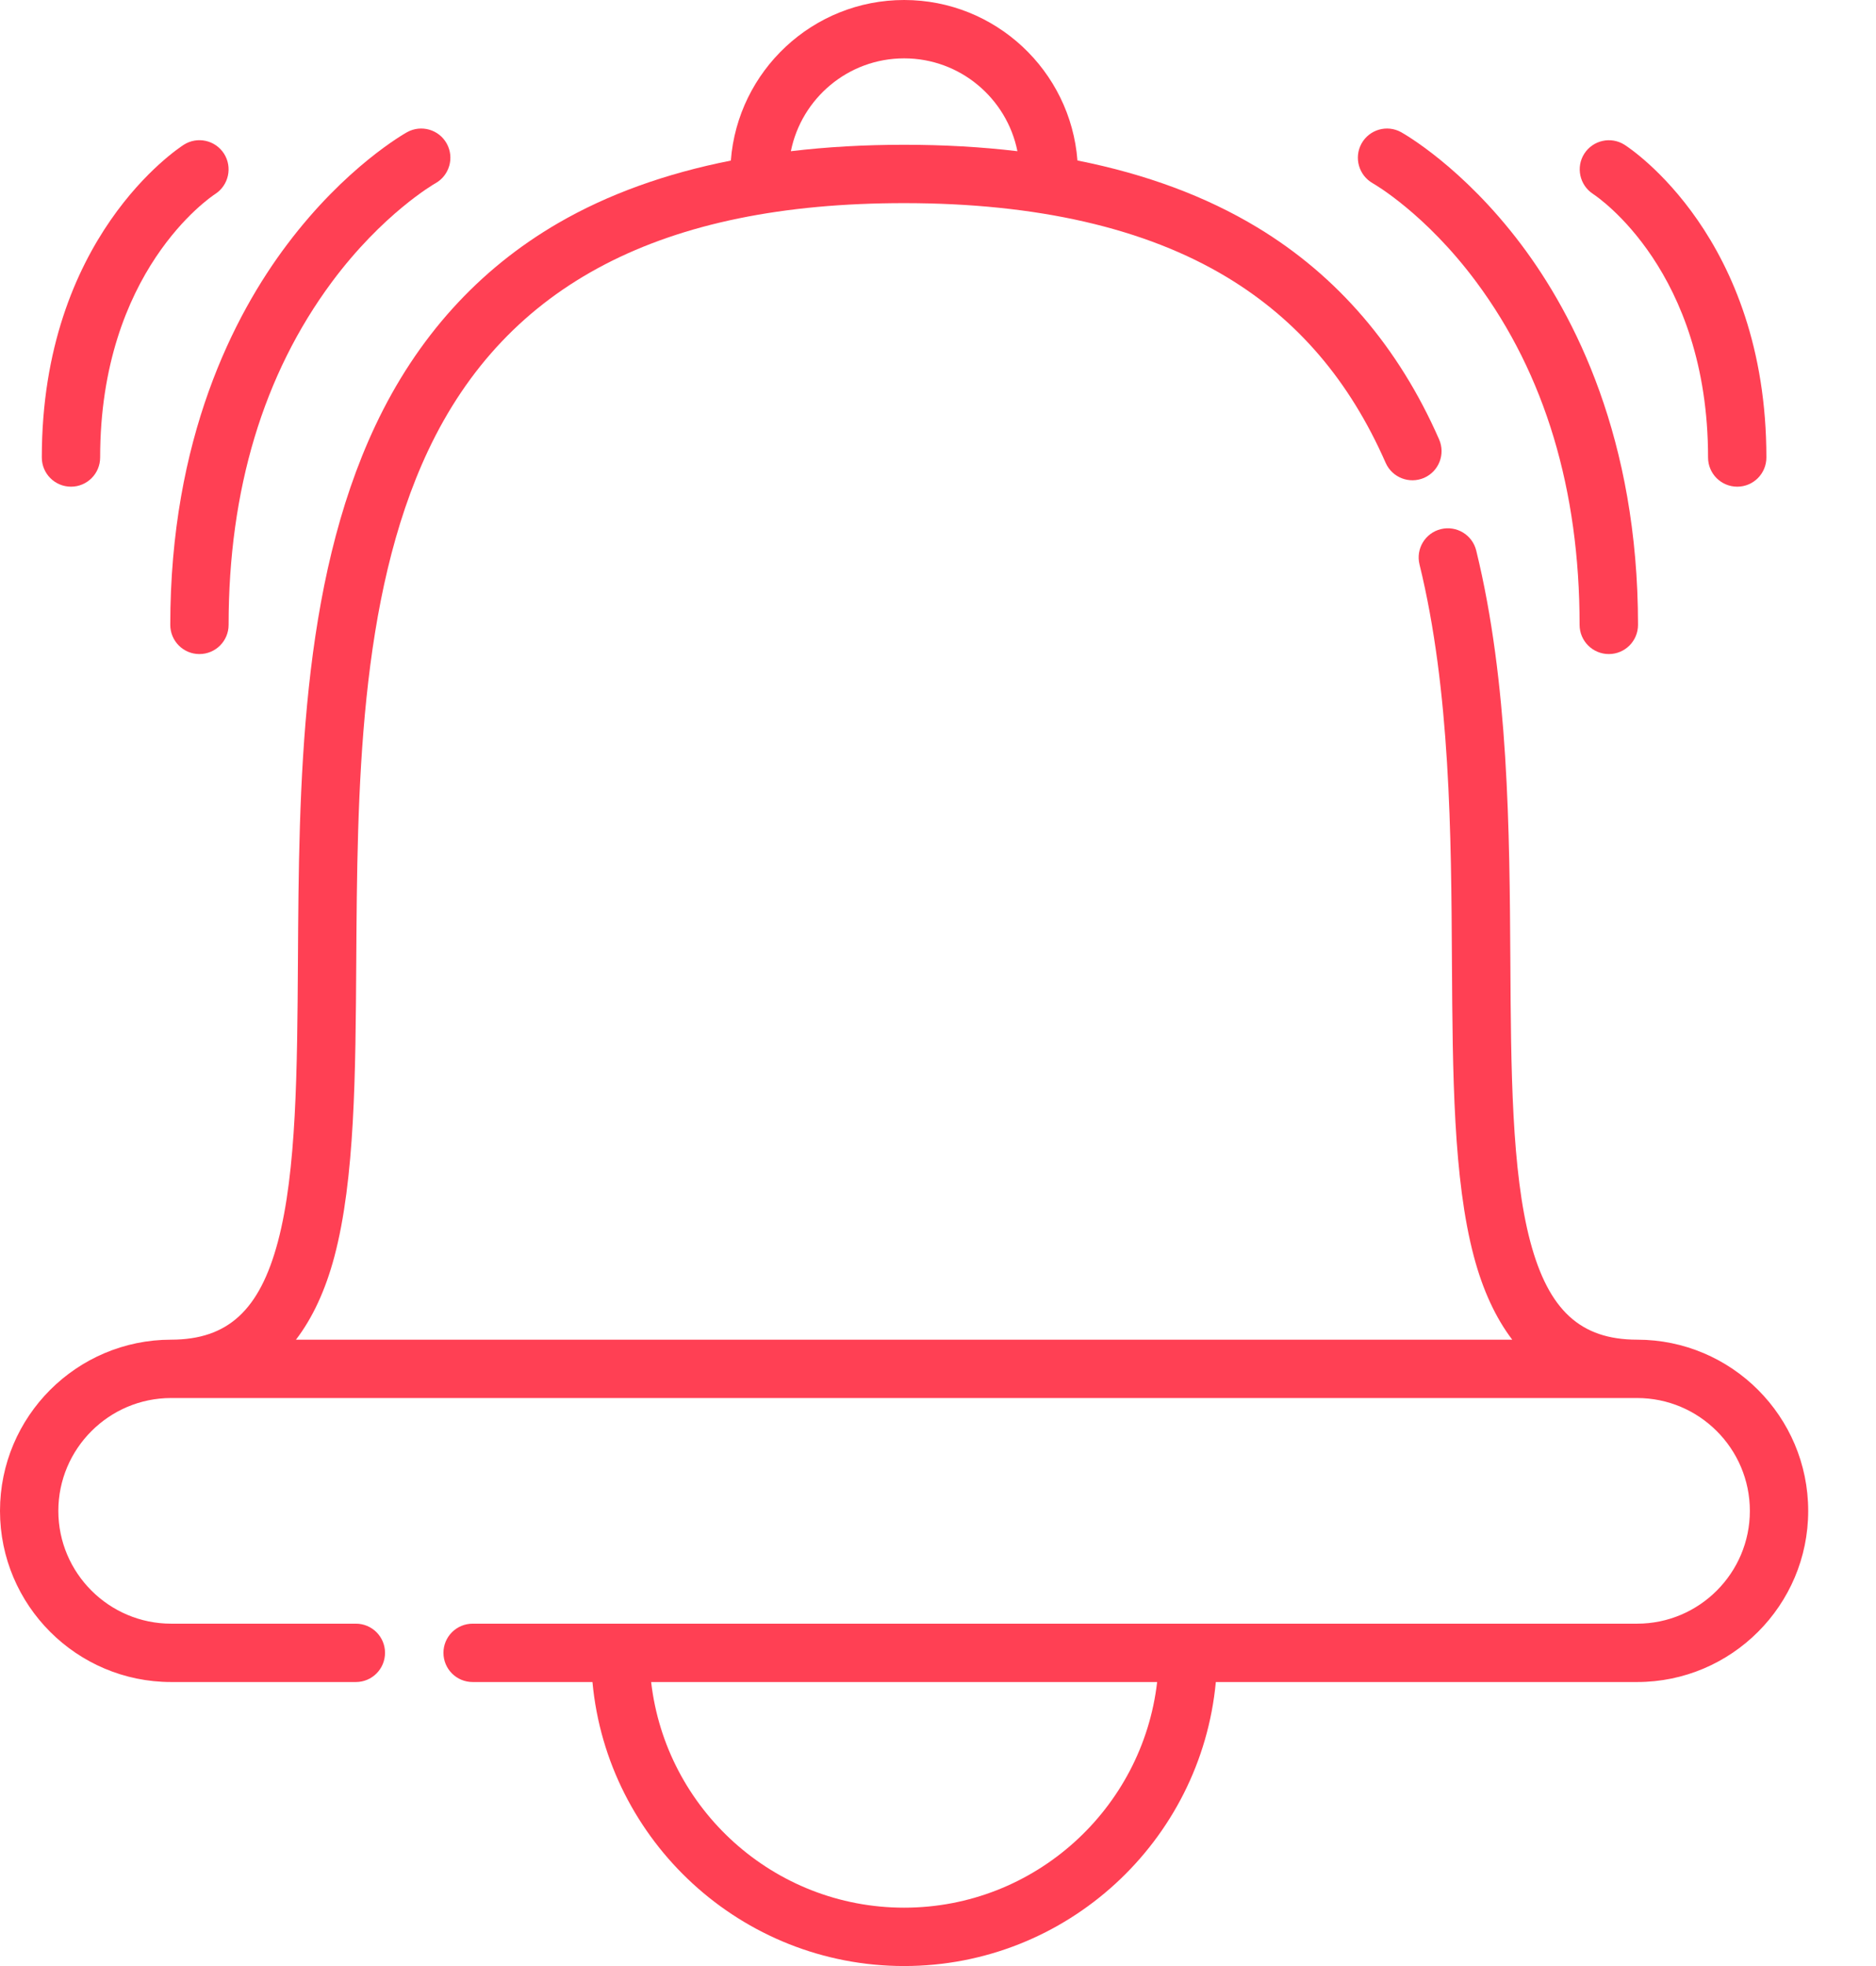 <?xml version="1.0" encoding="UTF-8"?>
<svg width="21px" height="22px" viewBox="0 0 21 22" version="1.1" xmlns="http://www.w3.org/2000/svg" xmlns:xlink="http://www.w3.org/1999/xlink">
    <!-- Generator: Sketch 64 (93537) - https://sketch.com -->
    <title>email-notifications</title>
    <desc>Created with Sketch.</desc>
    <g id="Product---cloud" stroke="none" stroke-width="1" fill="none" fill-rule="evenodd">
        <g id="Cloud-product---modlr-in-action--02" transform="translate(-428, -3193)" fill="#FF4054" fill-rule="nonzero">
            <g id="section-04-features" transform="translate(0, 3094)">
                <g id="first-line" transform="translate(194, 90)">
                    <g id="email-feature" transform="translate(224, 0)">
                        <g id="email-notifications-card">
                            <g id="email-notifications" transform="translate(10, 9)">
                                <path d="M18.326,14.991 L18.324,14.991 C17.692,14.99 17.335,14.662 17.13,13.894 C16.921,13.108 16.914,11.968 16.907,10.761 C16.898,9.3 16.888,7.643 16.525,6.161 C16.482,5.985 16.304,5.878 16.129,5.921 C15.954,5.964 15.847,6.141 15.89,6.316 C16.235,7.723 16.245,9.34 16.253,10.766 C16.261,12.015 16.268,13.195 16.499,14.062 C16.599,14.438 16.743,14.748 16.928,14.991 L3.313,14.991 C3.499,14.748 3.643,14.438 3.743,14.062 C3.973,13.195 3.98,12.015 3.988,10.766 C4,8.858 4.013,6.696 4.793,5.041 C5.672,3.179 7.414,2.273 10.121,2.273 C11.607,2.273 12.823,2.552 13.736,3.103 C14.527,3.581 15.107,4.26 15.511,5.179 C15.584,5.344 15.776,5.419 15.942,5.347 C16.107,5.274 16.182,5.082 16.109,4.916 C15.656,3.884 14.971,3.086 14.073,2.544 C13.5,2.198 12.828,1.948 12.061,1.796 C11.984,0.793 11.144,0 10.121,0 C9.098,0 8.258,0.793 8.181,1.797 C7.45,1.941 6.803,2.175 6.249,2.496 C5.356,3.014 4.667,3.776 4.202,4.762 C3.36,6.548 3.347,8.786 3.335,10.761 C3.327,11.968 3.32,13.108 3.111,13.894 C2.907,14.662 2.55,14.99 1.917,14.991 L1.916,14.991 C0.859,14.991 -2.44249065e-15,15.85 -2.44249065e-15,16.907 C-2.44249065e-15,17.963 0.859,18.822 1.916,18.822 L3.984,18.822 C4.164,18.822 4.31,18.676 4.31,18.495 C4.31,18.315 4.164,18.169 3.984,18.169 L1.916,18.169 C1.22,18.169 0.653,17.602 0.653,16.907 C0.653,16.211 1.22,15.644 1.915,15.644 L1.916,15.644 L1.917,15.644 L18.324,15.644 L18.326,15.644 L18.326,15.644 C19.022,15.644 19.588,16.211 19.588,16.907 C19.588,17.602 19.022,18.169 18.326,18.169 L5.291,18.169 C5.11,18.169 4.964,18.315 4.964,18.495 C4.964,18.676 5.11,18.822 5.291,18.822 L6.632,18.822 C6.797,20.602 8.299,22 10.121,22 C11.943,22 13.444,20.602 13.61,18.822 L18.326,18.822 C19.382,18.822 20.241,17.963 20.241,16.907 C20.241,15.85 19.382,14.991 18.326,14.991 Z M10.121,0.653 C10.747,0.653 11.27,1.1 11.389,1.692 C10.987,1.644 10.565,1.62 10.121,1.62 C9.677,1.62 9.254,1.644 8.853,1.692 C8.972,1.1 9.495,0.653 10.121,0.653 L10.121,0.653 Z M10.121,21.347 C8.659,21.347 7.452,20.241 7.289,18.822 L12.953,18.822 C12.79,20.241 11.582,21.347 10.121,21.347 L10.121,21.347 Z" id="Shape"></path>
                                <path d="M15.367,2.051 C15.373,2.054 15.955,2.386 16.527,3.157 C17.294,4.19 17.682,5.48 17.682,6.992 C17.682,7.173 17.829,7.319 18.009,7.319 C18.19,7.319 18.336,7.173 18.336,6.992 C18.336,4.911 17.625,3.529 17.029,2.737 C16.373,1.866 15.712,1.495 15.684,1.479 C15.526,1.392 15.329,1.449 15.241,1.606 C15.154,1.764 15.21,1.962 15.367,2.051 Z" id="Path"></path>
                                <path d="M17.832,2.17 C17.885,2.205 19.12,3.034 19.12,5.119 C19.12,5.3 19.266,5.446 19.447,5.446 C19.627,5.446 19.773,5.3 19.773,5.119 C19.773,2.66 18.249,1.661 18.185,1.62 C18.033,1.524 17.833,1.568 17.735,1.719 C17.638,1.87 17.682,2.072 17.832,2.17 Z" id="Path"></path>
                                <path d="M2.232,7.319 C2.413,7.319 2.559,7.173 2.559,6.992 C2.559,5.48 2.948,4.19 3.714,3.157 C4.283,2.391 4.861,2.058 4.874,2.051 C5.031,1.963 5.088,1.765 5.001,1.607 C4.914,1.449 4.715,1.392 4.557,1.479 C4.529,1.495 3.868,1.866 3.213,2.737 C2.616,3.529 1.906,4.911 1.906,6.992 C1.906,7.173 2.052,7.319 2.232,7.319 Z" id="Path"></path>
                                <path d="M0.795,5.446 C0.975,5.446 1.121,5.3 1.121,5.119 C1.121,3.036 2.355,2.206 2.409,2.171 C2.56,2.073 2.604,1.872 2.508,1.72 C2.411,1.568 2.209,1.523 2.057,1.62 C1.992,1.662 0.468,2.66 0.468,5.119 C0.468,5.3 0.614,5.446 0.795,5.446 Z" id="Path"></path>
                            </g>
                        </g>
                    </g>
                </g>
            </g>
        </g>
    </g>
</svg>